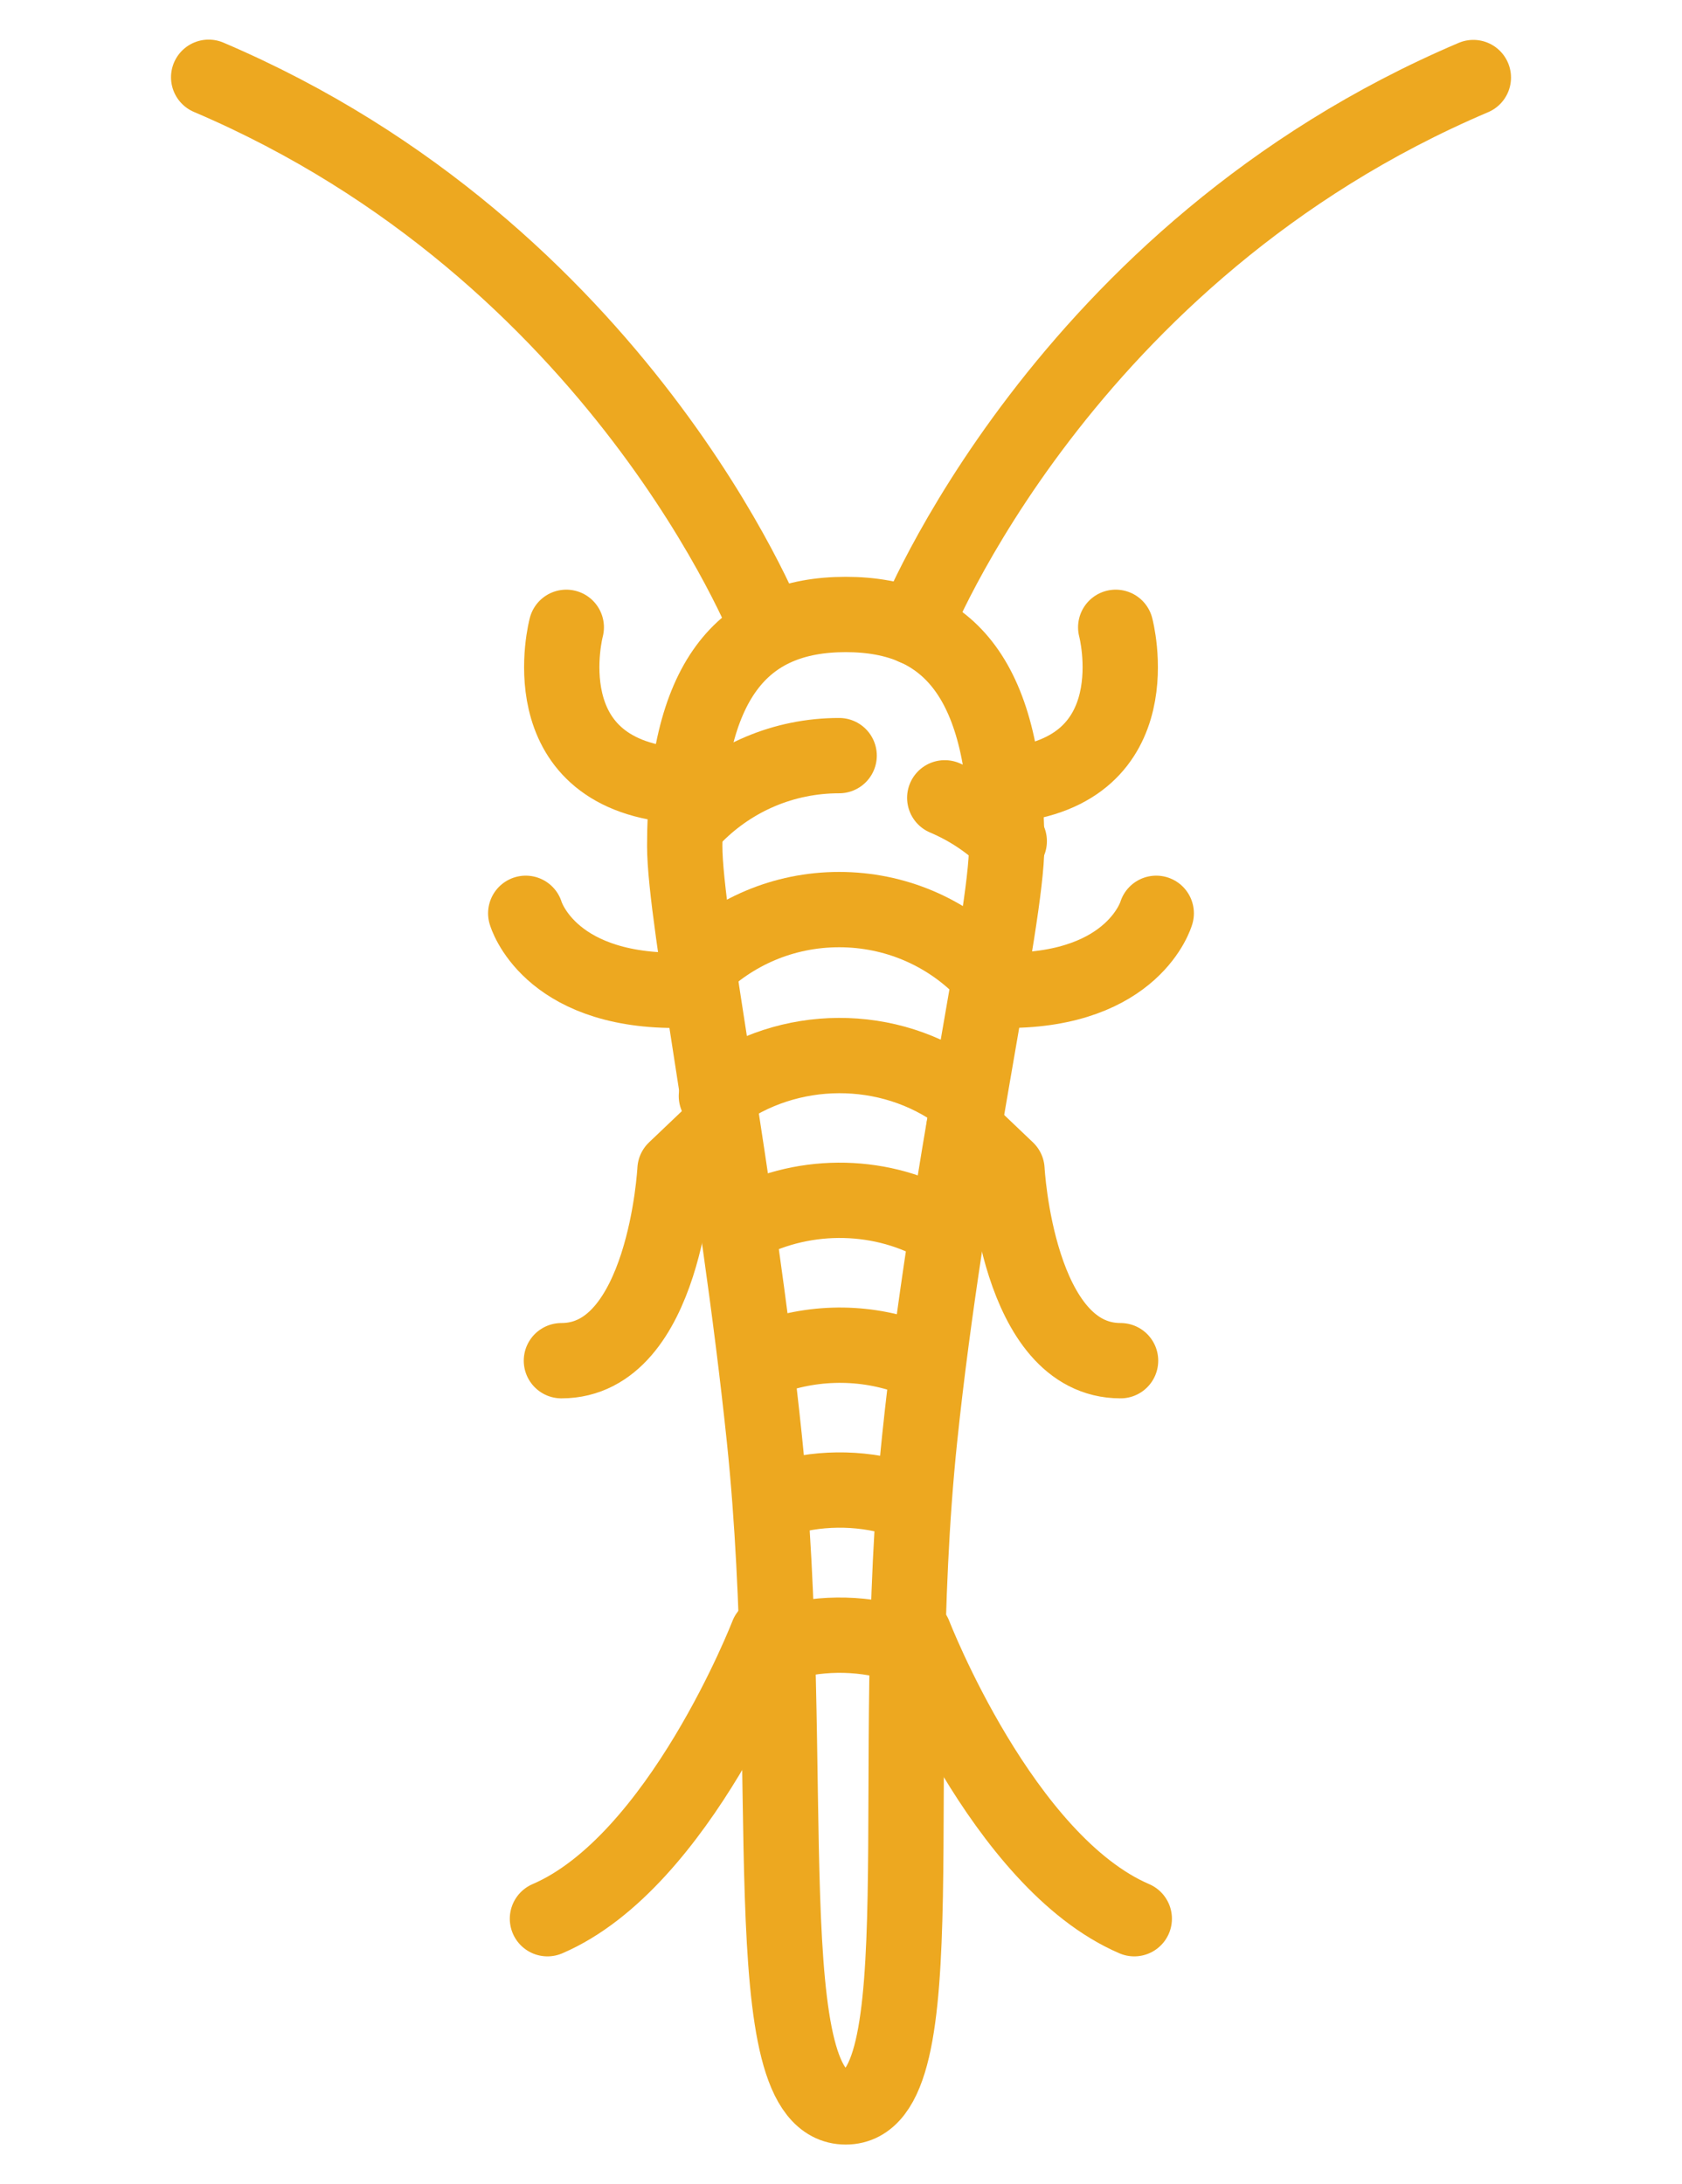 <svg xmlns="http://www.w3.org/2000/svg" width="67" height="87" viewBox="0 0 67 87" fill="none"><path d="M27.275 33.699C27.275 27.1 29.561 24.476 33.688 24.476C37.815 24.476 40.1 27.1 40.1 33.699C40.1 36.629 37.724 46.851 36.632 57.311C35.268 70.418 37.451 83.922 33.688 83.922C29.924 83.922 31.812 70.429 30.448 57.311C29.356 46.851 27.275 36.629 27.275 33.699Z" stroke="#EDA820" stroke-width="3" stroke-linecap="round" stroke-linejoin="round"></path><path d="M36.416 24.987C36.416 24.987 42.283 10.063 58.689 3.089" stroke="#EDA820" stroke-width="3" stroke-linecap="round" stroke-linejoin="round"></path><path d="M44.443 24.987C44.443 24.987 45.978 30.745 40.1 31.279" stroke="#EDA820" stroke-width="3" stroke-linecap="round" stroke-linejoin="round"></path><path d="M46.057 36.379C46.057 36.379 45.182 39.446 40.111 39.446" stroke="#EDA820" stroke-width="3" stroke-linecap="round" stroke-linejoin="round"></path><path d="M38.395 44.954L40.111 46.589C40.111 46.589 40.509 54.199 44.636 54.199" stroke="#EDA820" stroke-width="3" stroke-linecap="round" stroke-linejoin="round"></path><path d="M36.416 65.114C36.416 65.114 39.918 74.166 45.182 76.426" stroke="#EDA820" stroke-width="3" stroke-linecap="round" stroke-linejoin="round"></path><path d="M30.573 24.987C30.573 24.987 24.706 10.063 8.312 3.078" stroke="#EDA820" stroke-width="3" stroke-linecap="round" stroke-linejoin="round"></path><path d="M22.557 24.987C22.557 24.987 21.022 30.745 26.9 31.279" stroke="#EDA820" stroke-width="3" stroke-linecap="round" stroke-linejoin="round"></path><path d="M20.942 36.379C20.942 36.379 21.818 39.446 26.889 39.446" stroke="#EDA820" stroke-width="3" stroke-linecap="round" stroke-linejoin="round"></path><path d="M28.605 44.954L26.888 46.589C26.888 46.589 26.49 54.199 22.363 54.199" stroke="#EDA820" stroke-width="3" stroke-linecap="round" stroke-linejoin="round"></path><path d="M30.573 65.114C30.573 65.114 27.071 74.166 21.807 76.426" stroke="#EDA820" stroke-width="3" stroke-linecap="round" stroke-linejoin="round"></path><path d="M27.719 38.593C29.185 37.128 31.198 36.231 33.426 36.231C35.655 36.231 37.678 37.128 39.134 38.593" stroke="#EDA820" stroke-width="3" stroke-linecap="round" stroke-linejoin="round"></path><path d="M37.633 31.779C38.599 32.188 39.475 32.778 40.202 33.505" stroke="#EDA820" stroke-width="3" stroke-linecap="round" stroke-linejoin="round"></path><path d="M27.719 32.461C29.185 30.995 31.198 30.098 33.426 30.098" stroke="#EDA820" stroke-width="3" stroke-linecap="round" stroke-linejoin="round"></path><path d="M28.537 43.659C31.391 41.524 35.427 41.501 38.292 43.625" stroke="#EDA820" stroke-width="3" stroke-linecap="round" stroke-linejoin="round"></path><path d="M29.867 48.622C32.391 47.407 35.461 47.555 37.826 49.077" stroke="#EDA820" stroke-width="3" stroke-linecap="round" stroke-linejoin="round"></path><path d="M30.981 53.961C32.903 53.359 35.006 53.472 36.837 54.313" stroke="#EDA820" stroke-width="3" stroke-linecap="round" stroke-linejoin="round"></path><path d="M30.947 59.742C32.505 59.242 34.188 59.219 35.768 59.685" stroke="#EDA820" stroke-width="3" stroke-linecap="round" stroke-linejoin="round"></path><path d="M30.947 65.522C32.505 65.023 34.188 65 35.768 65.466" stroke="#EDA820" stroke-width="3" stroke-linecap="round" stroke-linejoin="round"></path></svg>